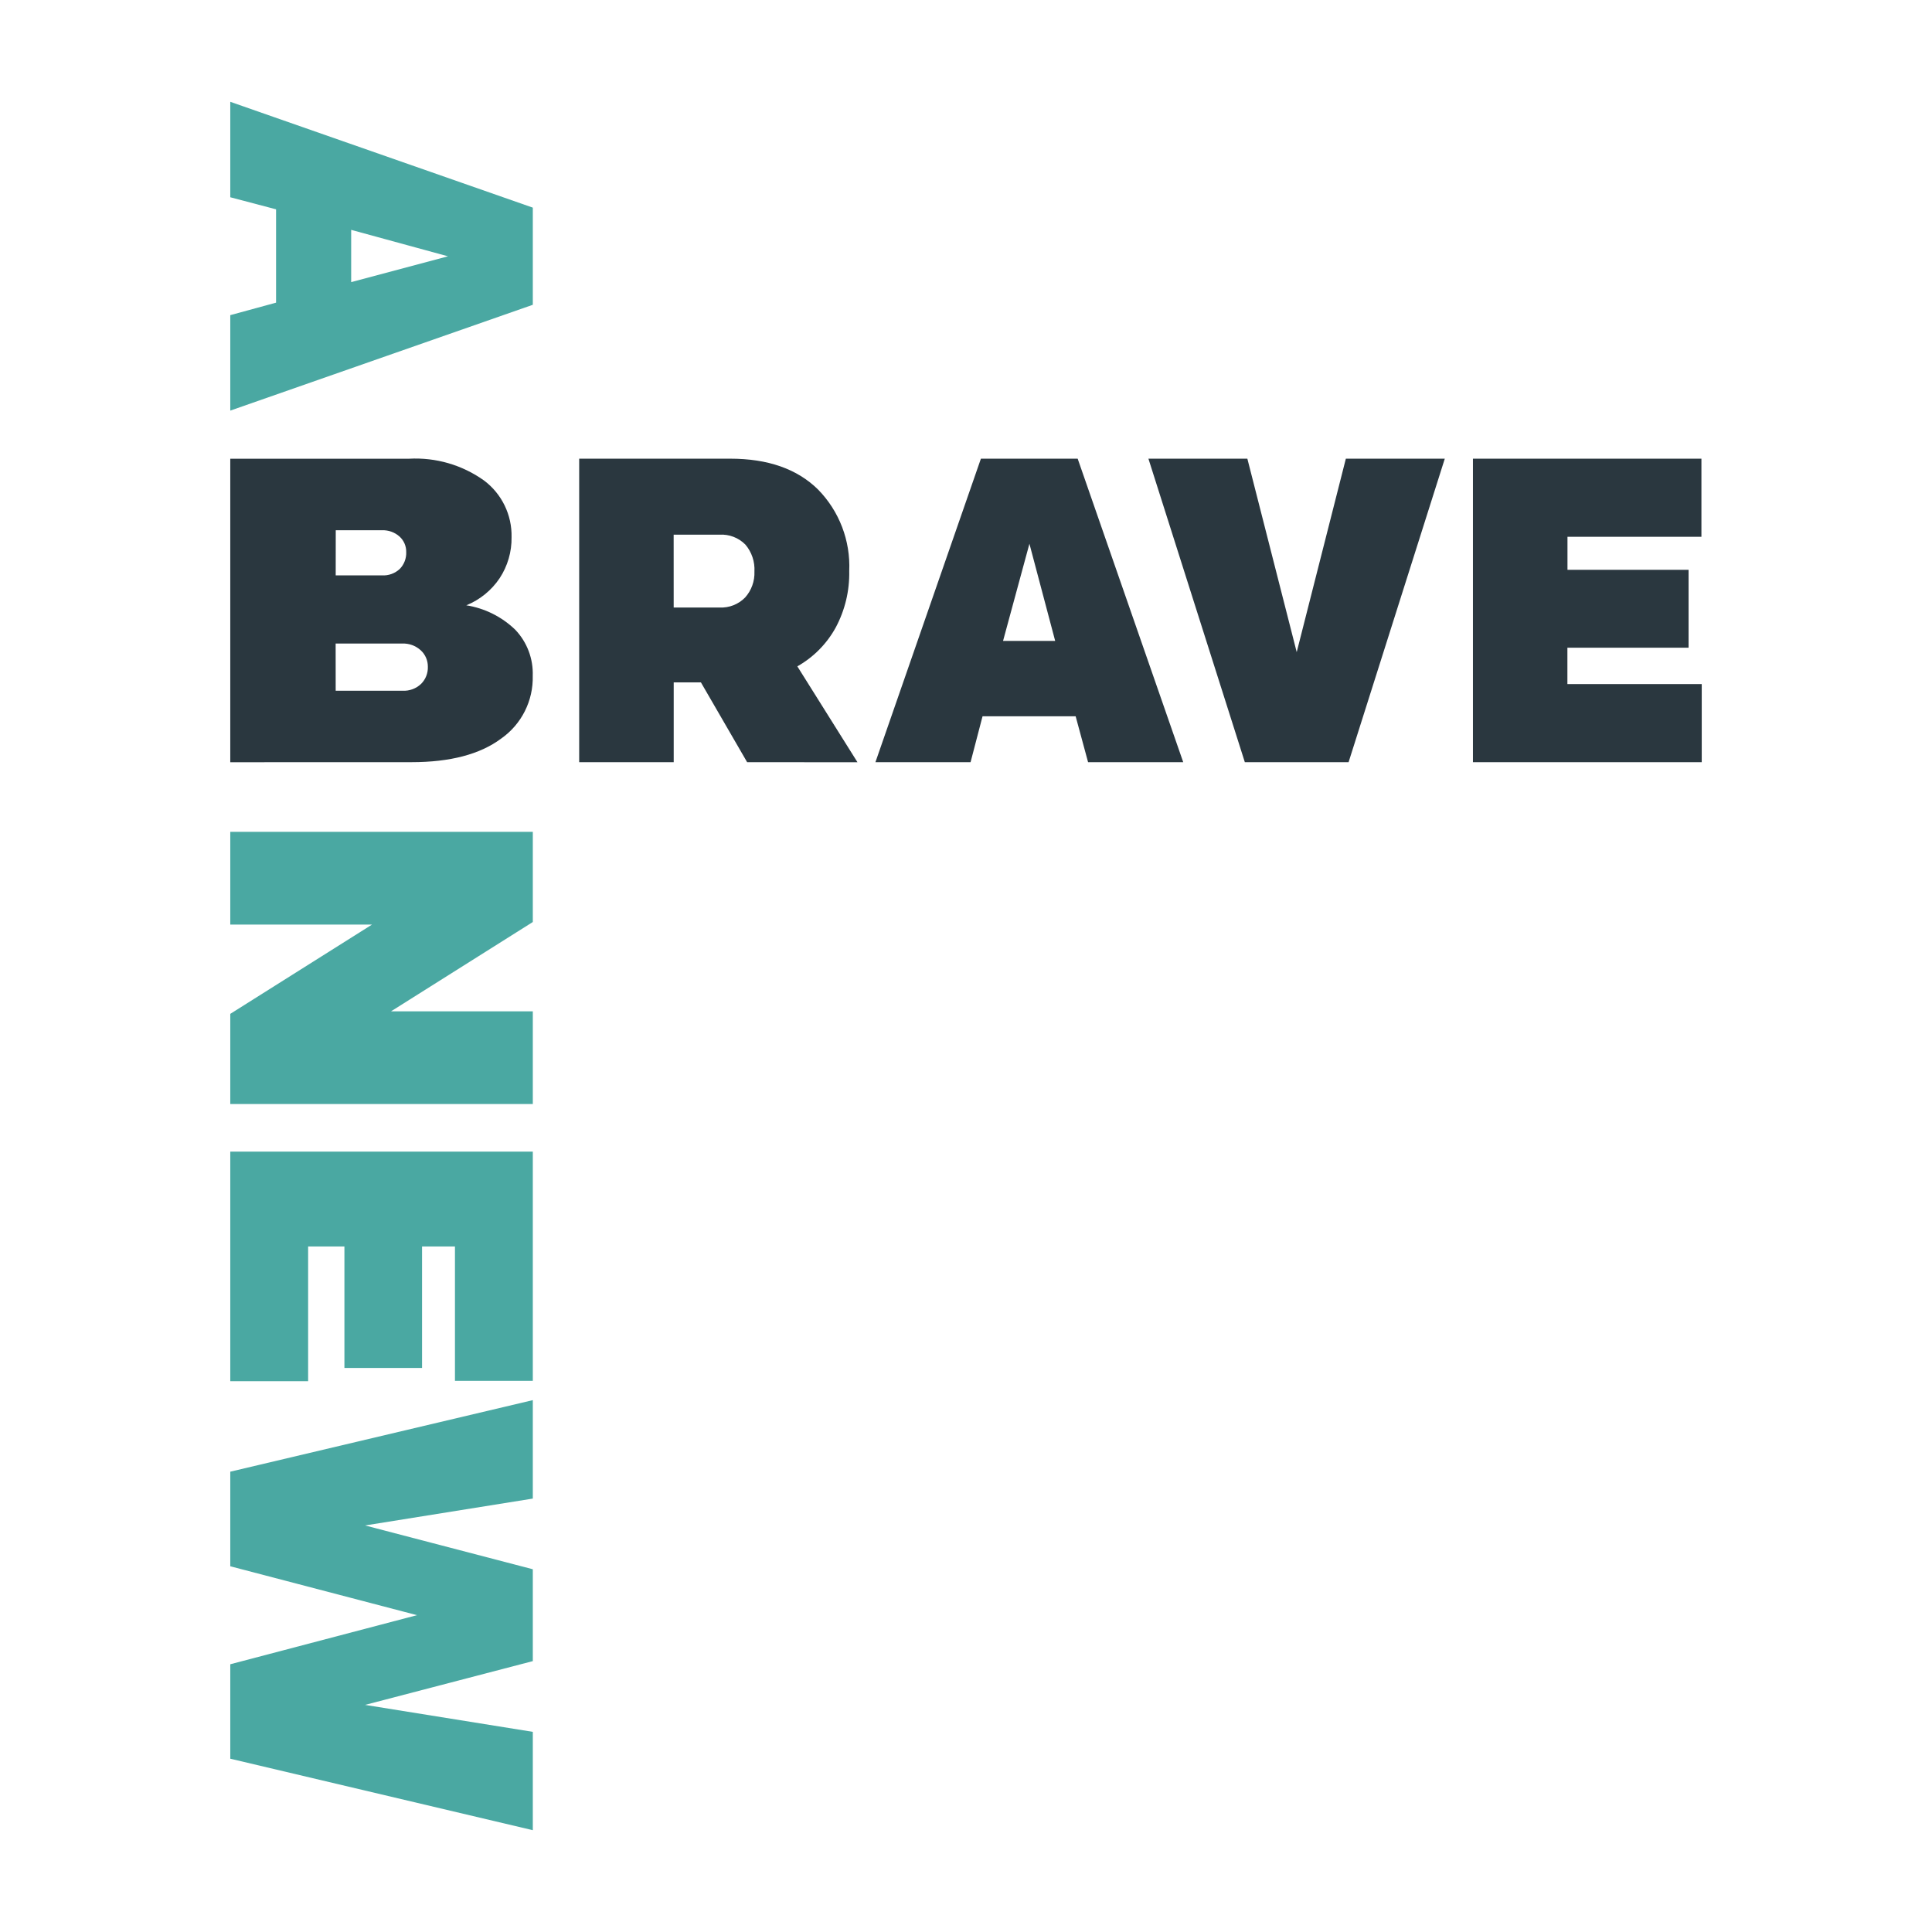 <?xml version="1.0" encoding="UTF-8"?><svg id="uuid-5ae956b6-d4d4-4ce1-b81c-5caaeffede03" xmlns="http://www.w3.org/2000/svg" viewBox="0 0 148 148"><defs><style>.uuid-ecfe4d90-9be5-41d9-a026-77efb1142da6{fill:#2a373f;}.uuid-98c188ea-2ee8-48e0-8edf-49792a9adc16{fill:#4aa8a2;}</style></defs><path class="uuid-98c188ea-2ee8-48e0-8edf-49792a9adc16" d="M40.816,23.348l-23.176,8.107v-7.313l3.508-.957v-7.15l-3.508-.924V7.799l23.176,8.107v7.442Zm-6.497-3.713l-7.418-2.027v4.005l7.418-1.978ZM17.64,63.723h23.176v6.907l-10.861,6.842h10.861v7.102H17.64v-6.907l10.861-6.842h-10.861v-7.102Zm0,24.498h23.176v17.559h-5.964v-10.295h-2.521v9.306h-5.947v-9.306h-2.78v10.323h-5.964v-17.587Zm23.176,51.98l-23.176-5.476v-7.235l14.303-3.761-14.303-3.745v-7.246l23.176-5.481v7.541l-12.849,2.059,12.849,3.355v7.037l-12.849,3.354,12.849,2.065v7.535Z"/><path class="uuid-ecfe4d90-9be5-41d9-a026-77efb1142da6" d="M57.234,58.387l-3.54-6.112h-2.085v6.112h-7.241v-23.25h11.572c2.887,0,5.128,.786,6.723,2.359,1.629,1.659,2.496,3.924,2.392,6.251,.032,1.512-.327,3.006-1.042,4.337-.685,1.241-1.701,2.267-2.933,2.962l4.607,7.345-8.451-.004Zm-5.627-11.849h3.507c.736,.04,1.454-.241,1.969-.77,.485-.544,.74-1.257,.71-1.987,.042-.752-.207-1.492-.695-2.065-.522-.527-1.246-.803-1.986-.757h-3.507l.002,5.578Zm30.948-11.401l8.086,23.25h-7.289l-.953-3.518h-7.131l-.918,3.518h-7.288l8.08-23.25h7.414Zm-3.696,6.517l-2.02,7.442h3.992l-1.972-7.442Zm16.501,16.732l-7.386-23.25h7.579l3.781,14.819,3.765-14.819h7.579l-7.37,23.25h-7.95Zm17.474,0v-23.25h17.503v5.984h-10.261v2.53h9.277v5.967h-9.283v2.788h10.291v5.981h-17.526Zm-95.194,.004v-23.25h13.698c2.046-.112,4.069,.476,5.739,1.667,1.363,1.02,2.149,2.639,2.111,4.345,.018,1.115-.3,2.211-.913,3.142-.625,.932-1.515,1.655-2.554,2.075,1.412,.224,2.722,.878,3.752,1.873,.901,.947,1.383,2.218,1.337,3.526,.051,1.912-.86,3.721-2.424,4.814-1.615,1.203-3.903,1.804-6.865,1.804l-13.882,.004Zm8.075-5.476h5.126c.521,.026,1.03-.161,1.41-.519,.35-.345,.541-.821,.525-1.313,.007-.48-.19-.94-.543-1.265-.39-.356-.905-.543-1.432-.519h-5.089l.003,3.616Zm0-8.837h3.54c.507,.031,1.004-.15,1.374-.498,.332-.344,.509-.81,.489-1.289,.01-.454-.179-.889-.516-1.192-.369-.327-.85-.498-1.342-.478h-3.54l-.004,3.457Z"/></svg>